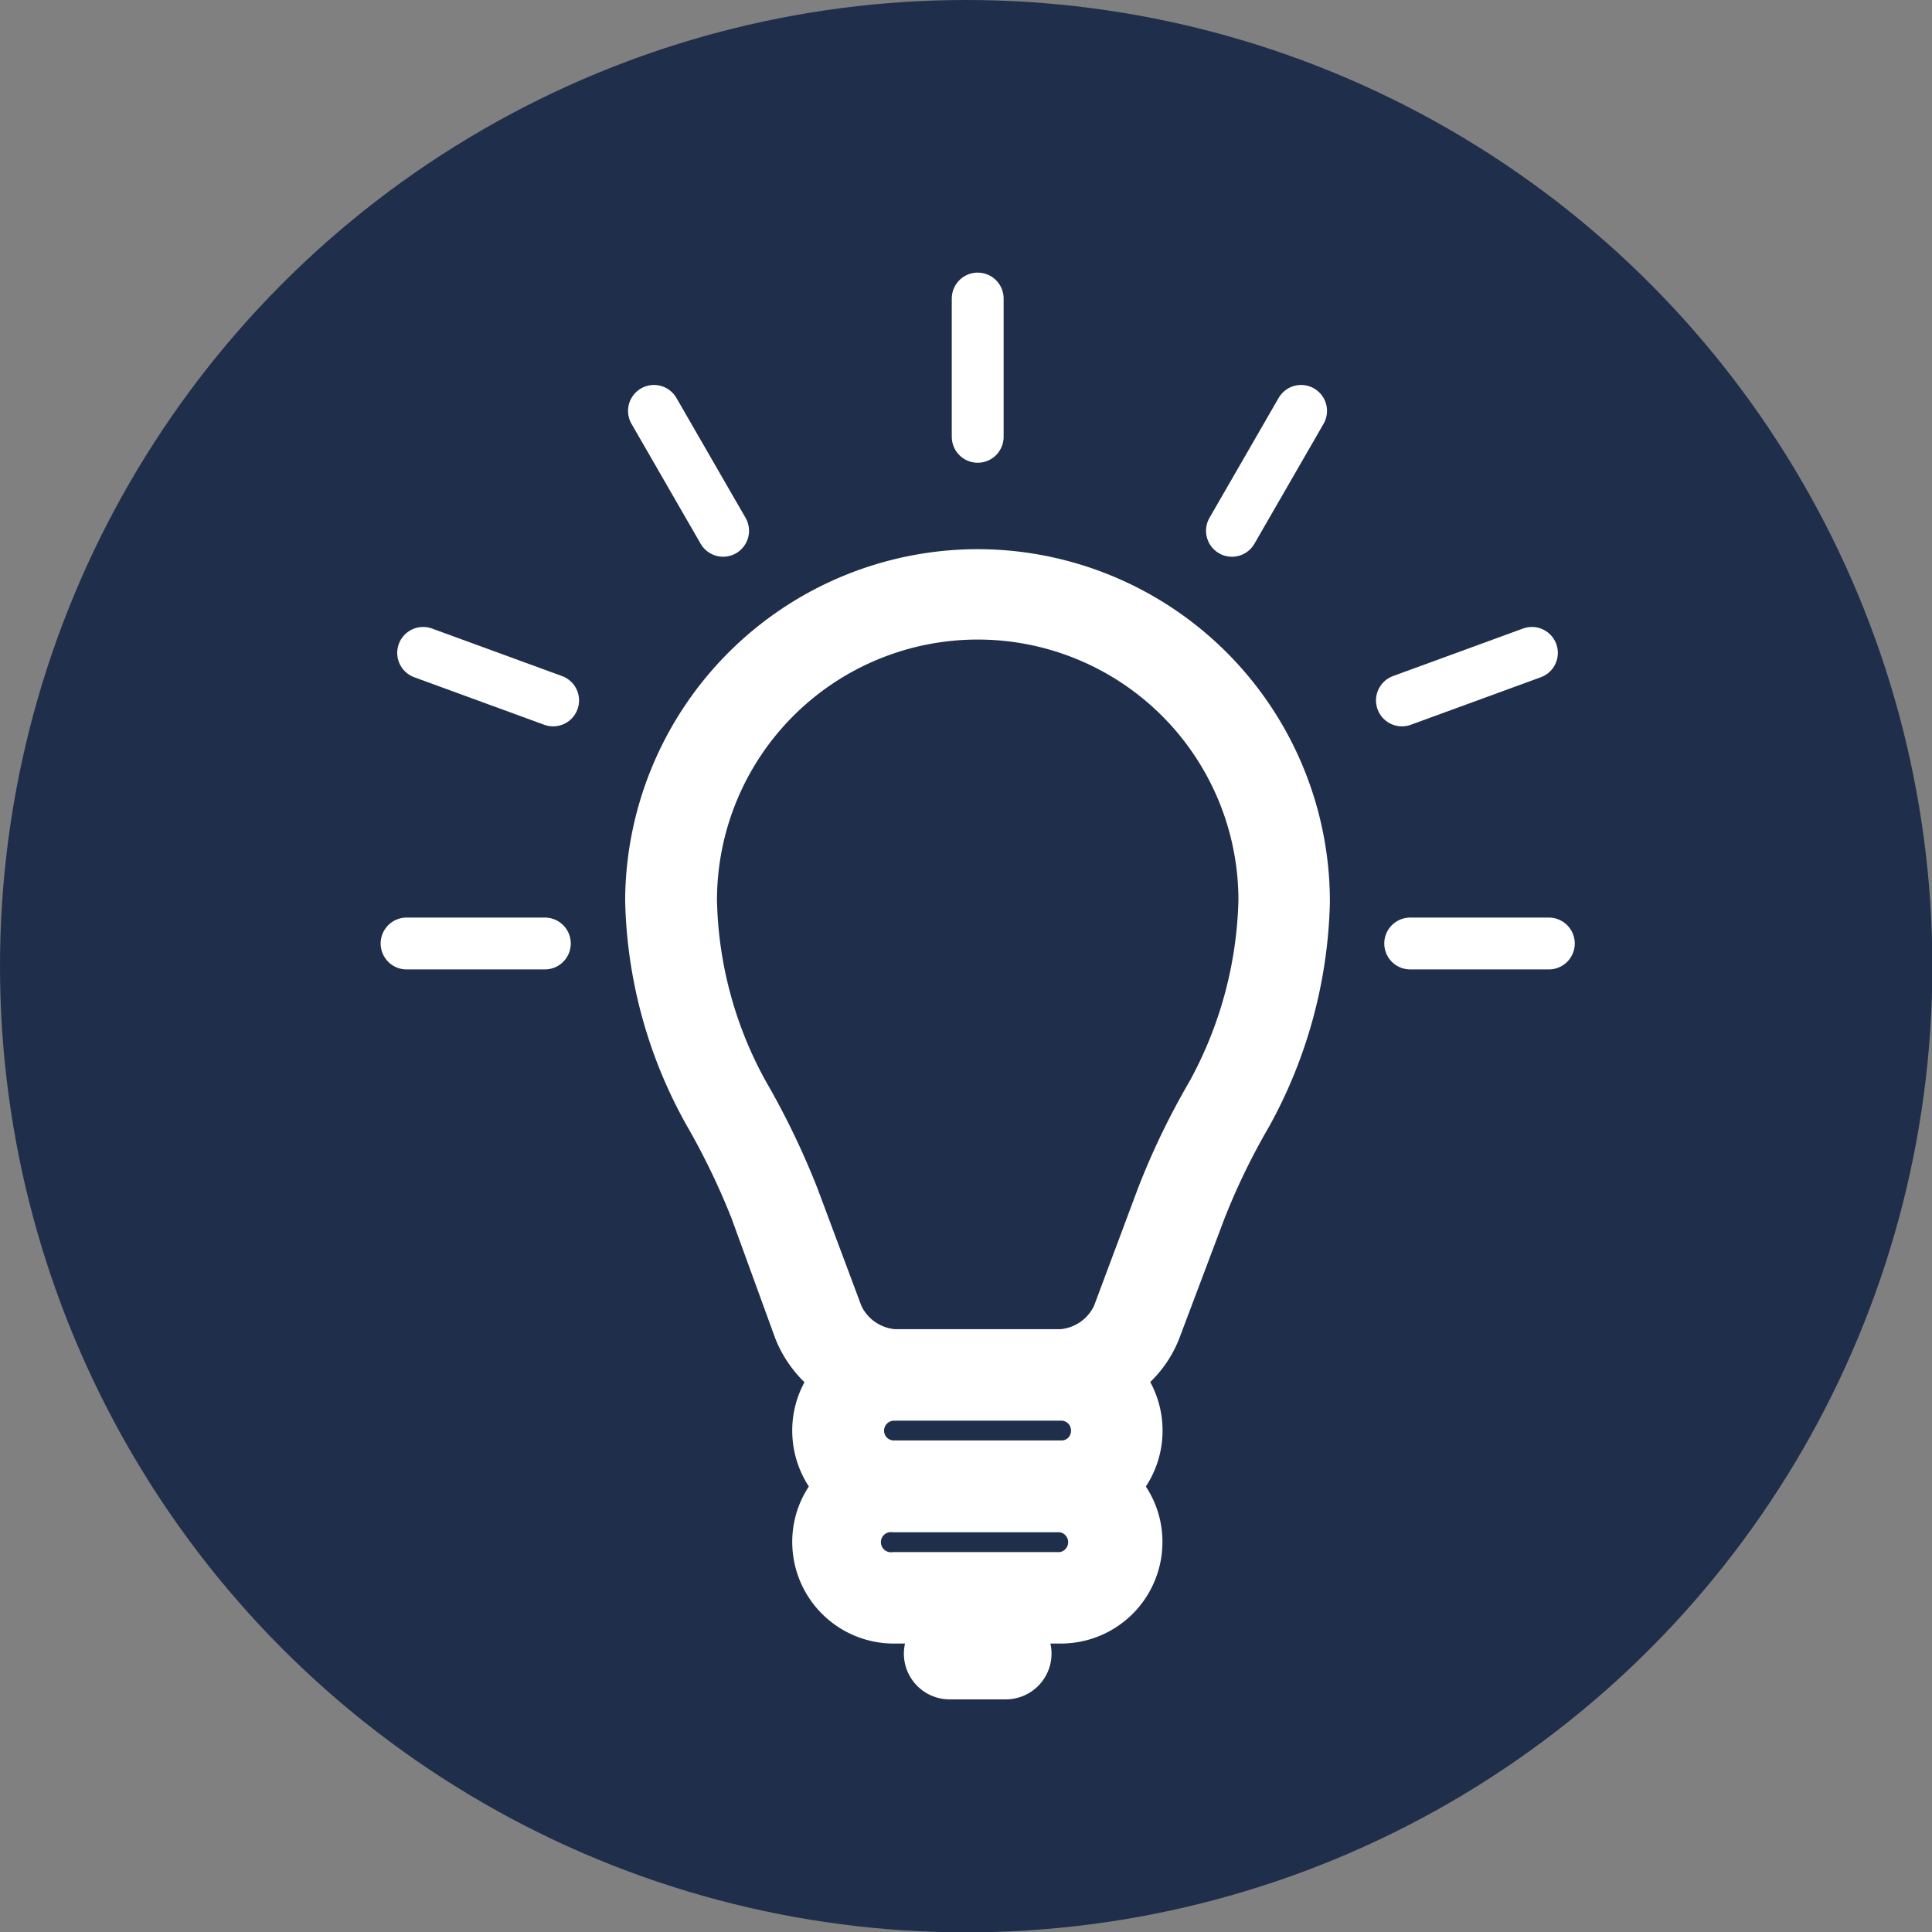 <?xml version="1.0" encoding="UTF-8"?>
<svg xmlns="http://www.w3.org/2000/svg" viewBox="0 0 53.65 53.65">
  <rect x="0" y="0" width="53.65" height="53.65" fill="#808080" stroke="none"/>
  <defs>
    <style>.cls-1{fill:#1f2e4b;}.cls-2,.cls-3{fill:#fff;stroke:#fff;stroke-miterlimit:10;}.cls-3{stroke-linecap:round;stroke-width:1.44px;}</style>
  </defs>
  <g id="Layer_2" data-name="Layer 2">
    <g id="Layer_1-2" data-name="Layer 1">
      <circle class="cls-1" cx="26.83" cy="26.83" r="26.83"></circle>
      <path class="cls-2" d="M27.92,46.69H26.38a.77.77,0,0,1-.78-.77.78.78,0,0,1,.78-.78h1.54a.78.78,0,0,1,.78.78A.77.77,0,0,1,27.92,46.69Z"></path>
      <path class="cls-2" d="M27.15,15.75A9.3,9.3,0,0,0,17.86,25a12.81,12.81,0,0,0,1.64,6,20.19,20.19,0,0,1,1.28,2.65L22,37a3,3,0,0,0,1,1.29,2.29,2.29,0,0,0-.5,1.44,2.33,2.33,0,0,0,.59,1.55,2.29,2.29,0,0,0-.59,1.54,2.32,2.32,0,0,0,2.32,2.32h4.64a2.32,2.32,0,0,0,2.32-2.32,2.29,2.29,0,0,0-.59-1.54,2.33,2.33,0,0,0,.09-3,2.89,2.89,0,0,0,1-1.29l1.24-3.29a19,19,0,0,1,1.28-2.65,13,13,0,0,0,1.63-6A9.29,9.29,0,0,0,27.15,15.75ZM29.47,43.6H24.83a.78.78,0,1,1,0-1.55h4.64a.78.78,0,0,1,0,1.55Zm.77-3.87a.76.76,0,0,1-.77.77H24.83a.77.77,0,0,1-.78-.77.78.78,0,0,1,.78-.78h4.64A.77.77,0,0,1,30.24,39.73Zm3.23-9.46a20.38,20.38,0,0,0-1.4,2.9l-1.23,3.29a1.65,1.65,0,0,1-1.37.95H24.83a1.65,1.65,0,0,1-1.37-.95l-1.23-3.29a21.52,21.52,0,0,0-1.4-2.9A11.34,11.34,0,0,1,19.41,25a7.74,7.74,0,0,1,15.48,0A11.53,11.53,0,0,1,33.47,30.27Z"></path>
      <line class="cls-3" x1="27.15" y1="12.13" x2="27.15" y2="8.29"></line>
      <line class="cls-3" x1="34.21" y1="14.74" x2="36.13" y2="11.41"></line>
      <line class="cls-3" x1="38.93" y1="19.45" x2="42.54" y2="18.13"></line>
      <line class="cls-3" x1="39.16" y1="26.2" x2="43.01" y2="26.2"></line>
      <line class="cls-3" x1="20.08" y1="14.74" x2="18.16" y2="11.41"></line>
      <line class="cls-3" x1="15.36" y1="19.45" x2="11.75" y2="18.13"></line>
      <line class="cls-3" x1="15.13" y1="26.2" x2="11.29" y2="26.2"></line>
    </g>
  </g>
</svg>
